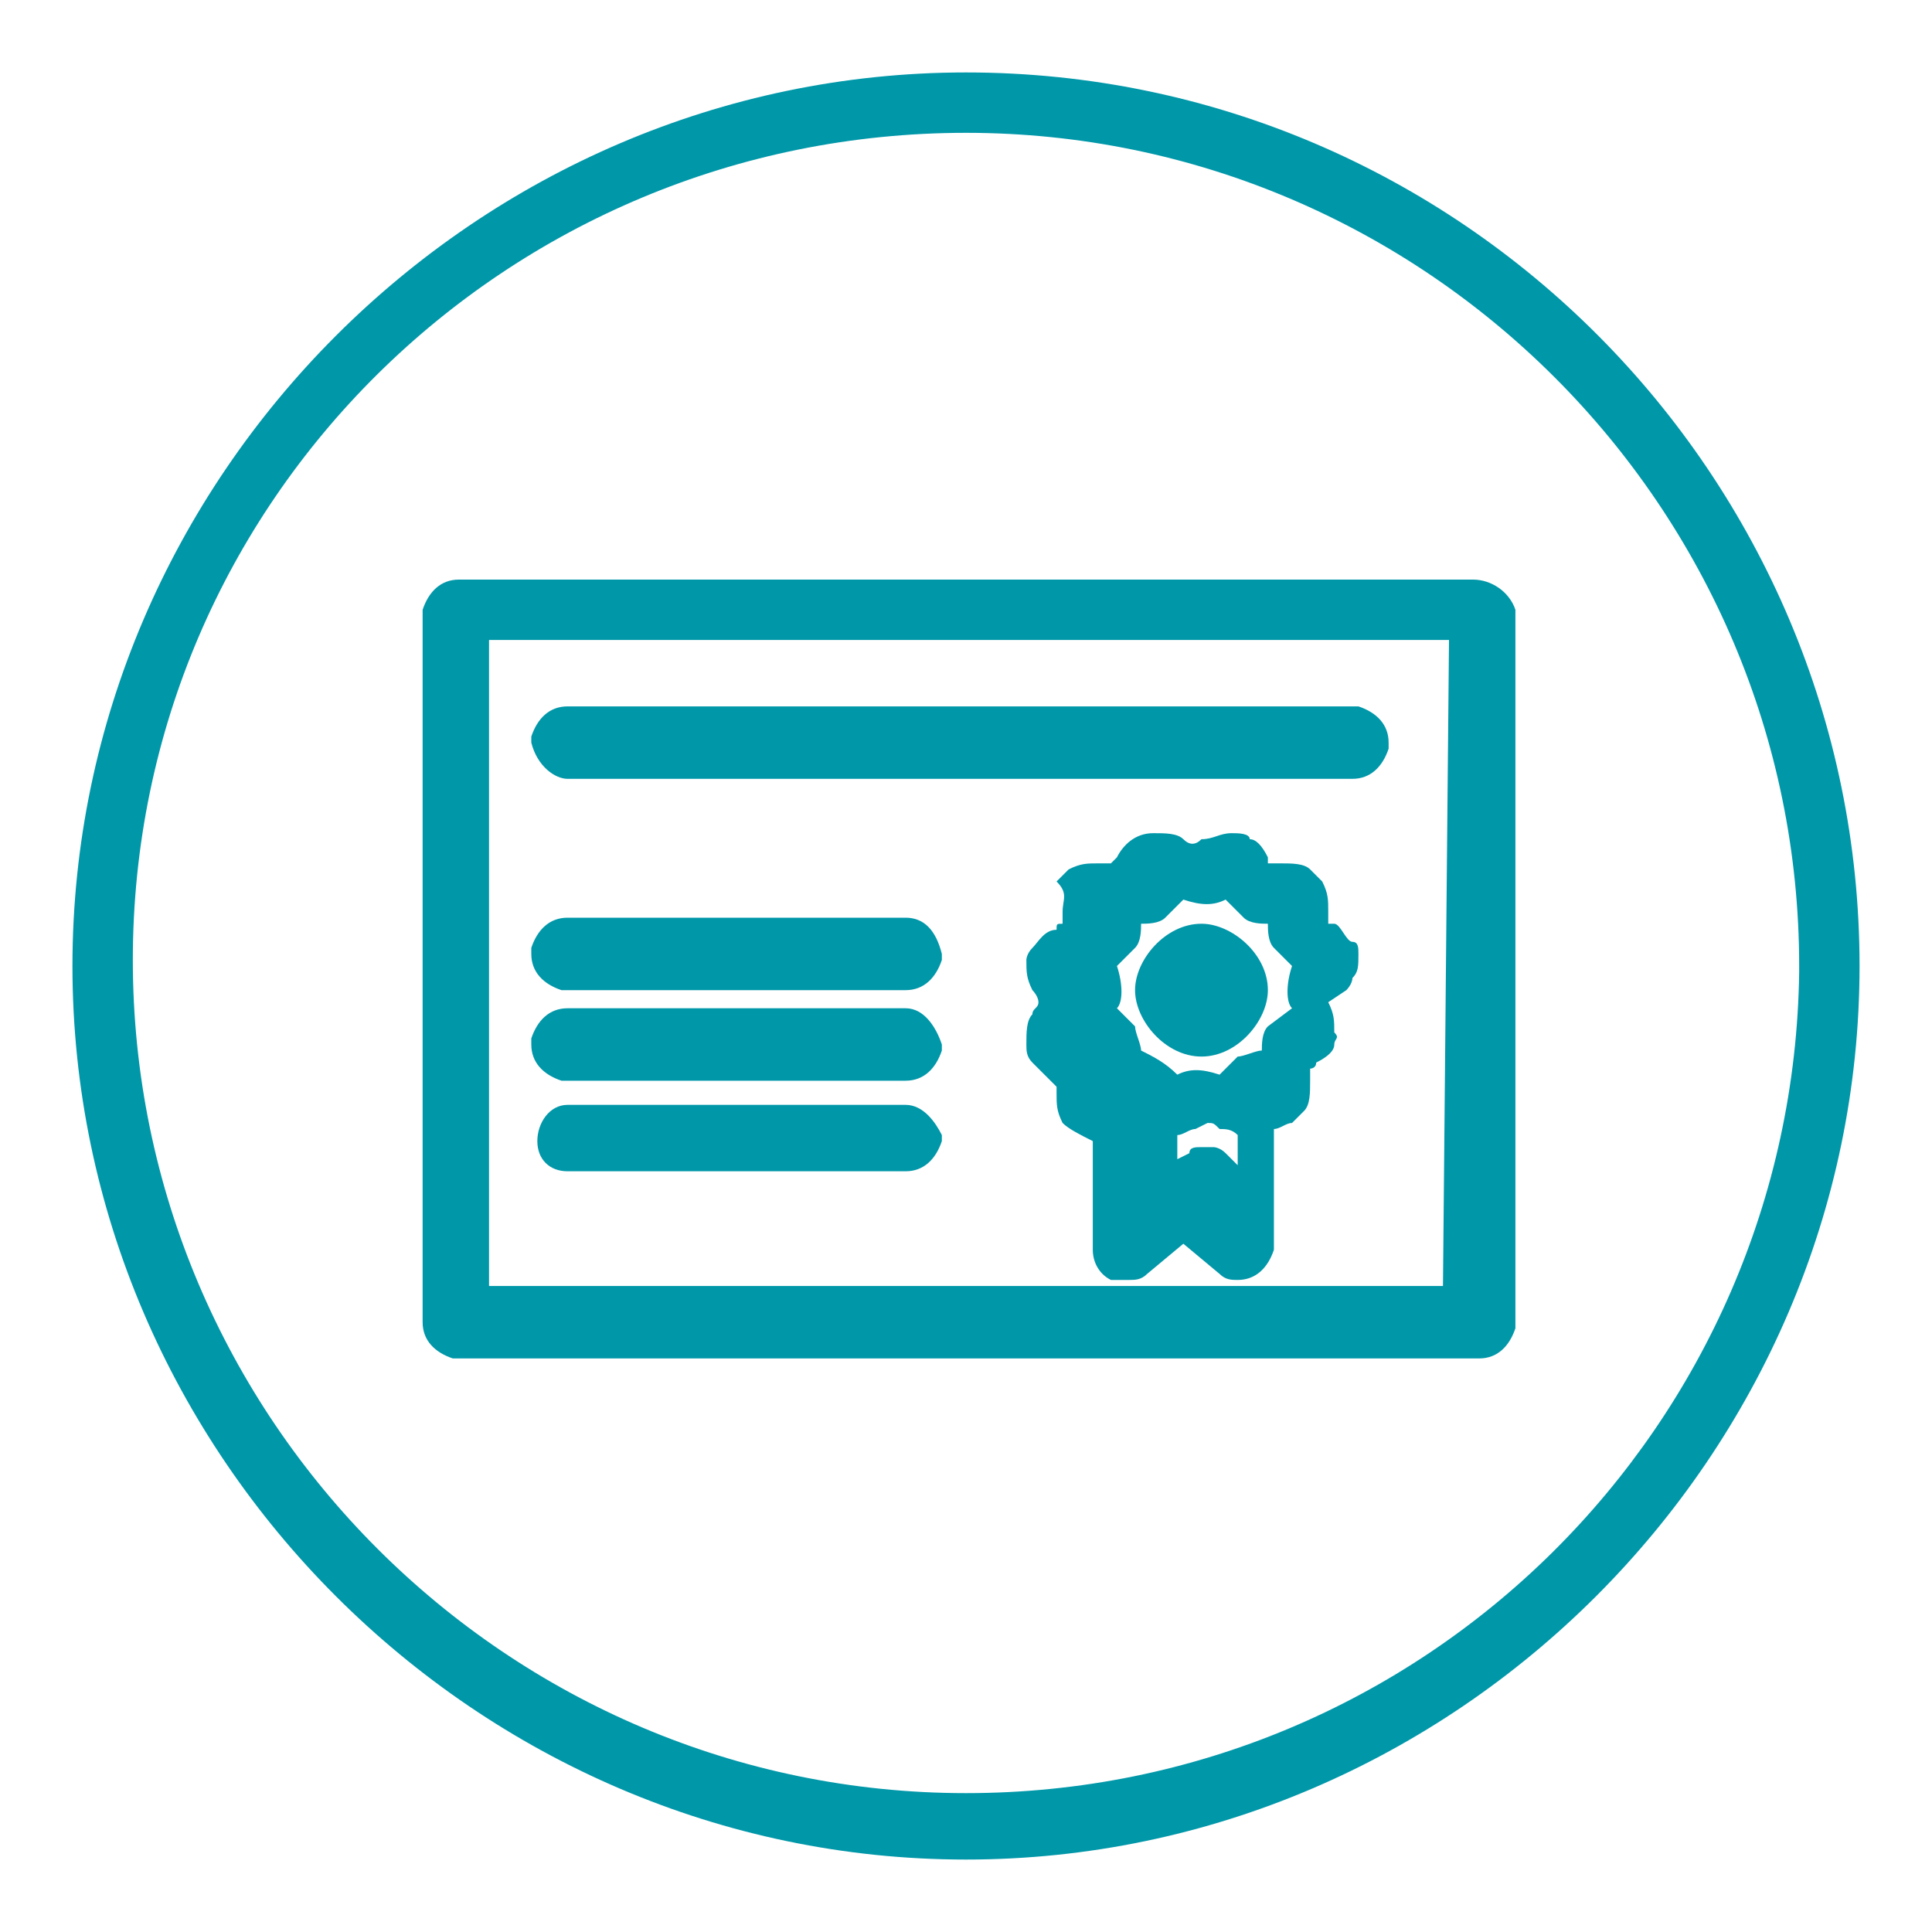 <?xml version="1.0" encoding="utf-8"?>
<!-- Generator: Adobe Illustrator 25.2.3, SVG Export Plug-In . SVG Version: 6.00 Build 0)  -->
<svg version="1.1" id="Layer_1" xmlns="http://www.w3.org/2000/svg" xmlns:xlink="http://www.w3.org/1999/xlink" x="0px" y="0px"
	 viewBox="0 0 32 32" style="enable-background:new 0 0 32 32;" xml:space="preserve">
<style type="text/css">
	.st0{fill:#0097A9;}
</style>
<path class="st0" d="M16,1.2C7.9,1.2,1.2,7.9,1.2,16S7.9,30.8,16,30.8S30.8,24.1,30.8,16l0,0C30.8,7.9,24.2,1.2,16,1.2L16,1.2z
	 M16,29.7c-7.6,0-13.8-6.2-13.8-13.8S8.4,2.2,16,2.2S29.8,8.4,29.8,16c0,0,0,0,0,0.1l0,0C29.7,23.6,23.6,29.7,16,29.7z"/>
<path class="st0" d="M24.4,9.6H7.6c-0.3,0-0.5,0.2-0.6,0.5c0,0,0,0,0,0.1v11.7c0,0.3,0.2,0.5,0.5,0.6c0,0,0,0,0.1,0h16.9
	c0.3,0,0.5-0.2,0.6-0.5v-0.1V10.1C25,9.8,24.7,9.6,24.4,9.6z M23.9,21.3H8.1V10.6H24L23.9,21.3z"/>
<path class="st0" d="M22.3,16.4c0,0,0.1-0.1,0.1-0.2c0.1-0.1,0.1-0.2,0.1-0.4c0-0.1,0-0.2-0.1-0.2s-0.2-0.3-0.3-0.3S22,15.3,22,15.3
	v-0.2c0-0.2,0-0.3-0.1-0.5l-0.2-0.2c-0.1-0.1-0.3-0.1-0.5-0.1h-0.2C21,14.2,21,14.2,21,14.2c-0.1-0.2-0.2-0.3-0.3-0.3
	c0-0.1-0.2-0.1-0.3-0.1c-0.2,0-0.3,0.1-0.5,0.1c-0.1,0.1-0.2,0.1-0.3,0c-0.1-0.1-0.3-0.1-0.5-0.1c-0.3,0-0.5,0.2-0.6,0.4l-0.1,0.1
	h-0.2c-0.2,0-0.3,0-0.5,0.1l-0.2,0.2c0.2,0.2,0.1,0.3,0.1,0.5v0.2c-0.1,0-0.1,0-0.1,0.1c-0.2,0-0.3,0.2-0.4,0.3
	c-0.1,0.1-0.1,0.2-0.1,0.2c0,0.2,0,0.3,0.1,0.5c0,0,0.1,0.1,0.1,0.2s-0.1,0.1-0.1,0.2c-0.1,0.1-0.1,0.3-0.1,0.5c0,0.1,0,0.2,0.1,0.3
	l0.3,0.3l0.1,0.1v0.1c0,0.2,0,0.3,0.1,0.5c0.1,0.1,0.3,0.2,0.5,0.3v1.8c0,0.2,0.1,0.4,0.3,0.5c0,0,0.2,0,0.3,0c0.1,0,0.2,0,0.3-0.1
	l0.6-0.5l0.6,0.5c0.1,0.1,0.2,0.1,0.3,0.1c0.3,0,0.5-0.2,0.6-0.5v-0.1v-1.9c0.1,0,0.2-0.1,0.3-0.1l0.2-0.2c0.1-0.1,0.1-0.3,0.1-0.5
	v-0.2c0,0,0.1,0,0.1-0.1l0,0c0.2-0.1,0.3-0.2,0.3-0.3c0-0.1,0.1-0.1,0-0.2c0-0.2,0-0.3-0.1-0.5L22.3,16.4z M18.5,16
	c0.1-0.1,0.2-0.2,0.3-0.3c0.1-0.1,0.1-0.3,0.1-0.4c0.1,0,0.3,0,0.4-0.1c0.1-0.1,0.2-0.2,0.3-0.3c0.3,0.1,0.5,0.1,0.7,0
	c0.1,0.1,0.2,0.2,0.3,0.3c0.1,0.1,0.3,0.1,0.4,0.1c0,0.1,0,0.3,0.1,0.4c0.1,0.1,0.2,0.2,0.3,0.3c-0.1,0.3-0.1,0.6,0,0.7L21,17
	c-0.1,0.1-0.1,0.3-0.1,0.4c-0.1,0-0.3,0.1-0.4,0.1c-0.1,0.1-0.2,0.2-0.3,0.3c-0.3-0.1-0.5-0.1-0.7,0c-0.2-0.2-0.4-0.3-0.6-0.4
	c0-0.1-0.1-0.3-0.1-0.4c-0.1-0.1-0.2-0.2-0.3-0.3C18.6,16.6,18.6,16.3,18.5,16z M20.3,19.1c-0.1-0.1-0.2-0.1-0.2-0.1h-0.2
	c-0.1,0-0.2,0-0.2,0.1l-0.2,0.1v-0.4c0.1,0,0.2-0.1,0.3-0.1l0.2-0.1c0.1,0,0.1,0,0.2,0.1c0.1,0,0.2,0,0.3,0.1v0.5L20.3,19.1z"/>
<path class="st0" d="M19.9,17.5c0.6,0,1.1-0.6,1.1-1.1c0-0.6-0.6-1.1-1.1-1.1c-0.6,0-1.1,0.6-1.1,1.1l0,0l0,0
	C18.8,16.9,19.3,17.5,19.9,17.5z"/>
<path class="st0" d="M9.4,12.9h13c0.3,0,0.5-0.2,0.6-0.5v-0.1c0-0.3-0.2-0.5-0.5-0.6c0,0,0,0-0.1,0h-13c-0.3,0-0.5,0.2-0.6,0.5
	c0,0,0,0,0,0.1C8.9,12.7,9.2,12.9,9.4,12.9L9.4,12.9z"/>
<path class="st0" d="M15,15.2H9.4c-0.3,0-0.5,0.2-0.6,0.5v0.1c0,0.3,0.2,0.5,0.5,0.6c0,0,0,0,0.1,0H15c0.3,0,0.5-0.2,0.6-0.5
	c0,0,0,0,0-0.1C15.5,15.4,15.3,15.2,15,15.2L15,15.2z"/>
<path class="st0" d="M15,16.7H9.4c-0.3,0-0.5,0.2-0.6,0.5v0.1c0,0.3,0.2,0.5,0.5,0.6c0,0,0,0,0.1,0H15c0.3,0,0.5-0.2,0.6-0.5
	c0,0,0,0,0-0.1C15.5,17,15.3,16.7,15,16.7z"/>
<path class="st0" d="M15,18.3H9.4c-0.3,0-0.5,0.3-0.5,0.6s0.2,0.5,0.5,0.5H15c0.3,0,0.5-0.2,0.6-0.5c0,0,0,0,0-0.1
	C15.5,18.6,15.3,18.3,15,18.3z"/>
</svg>
